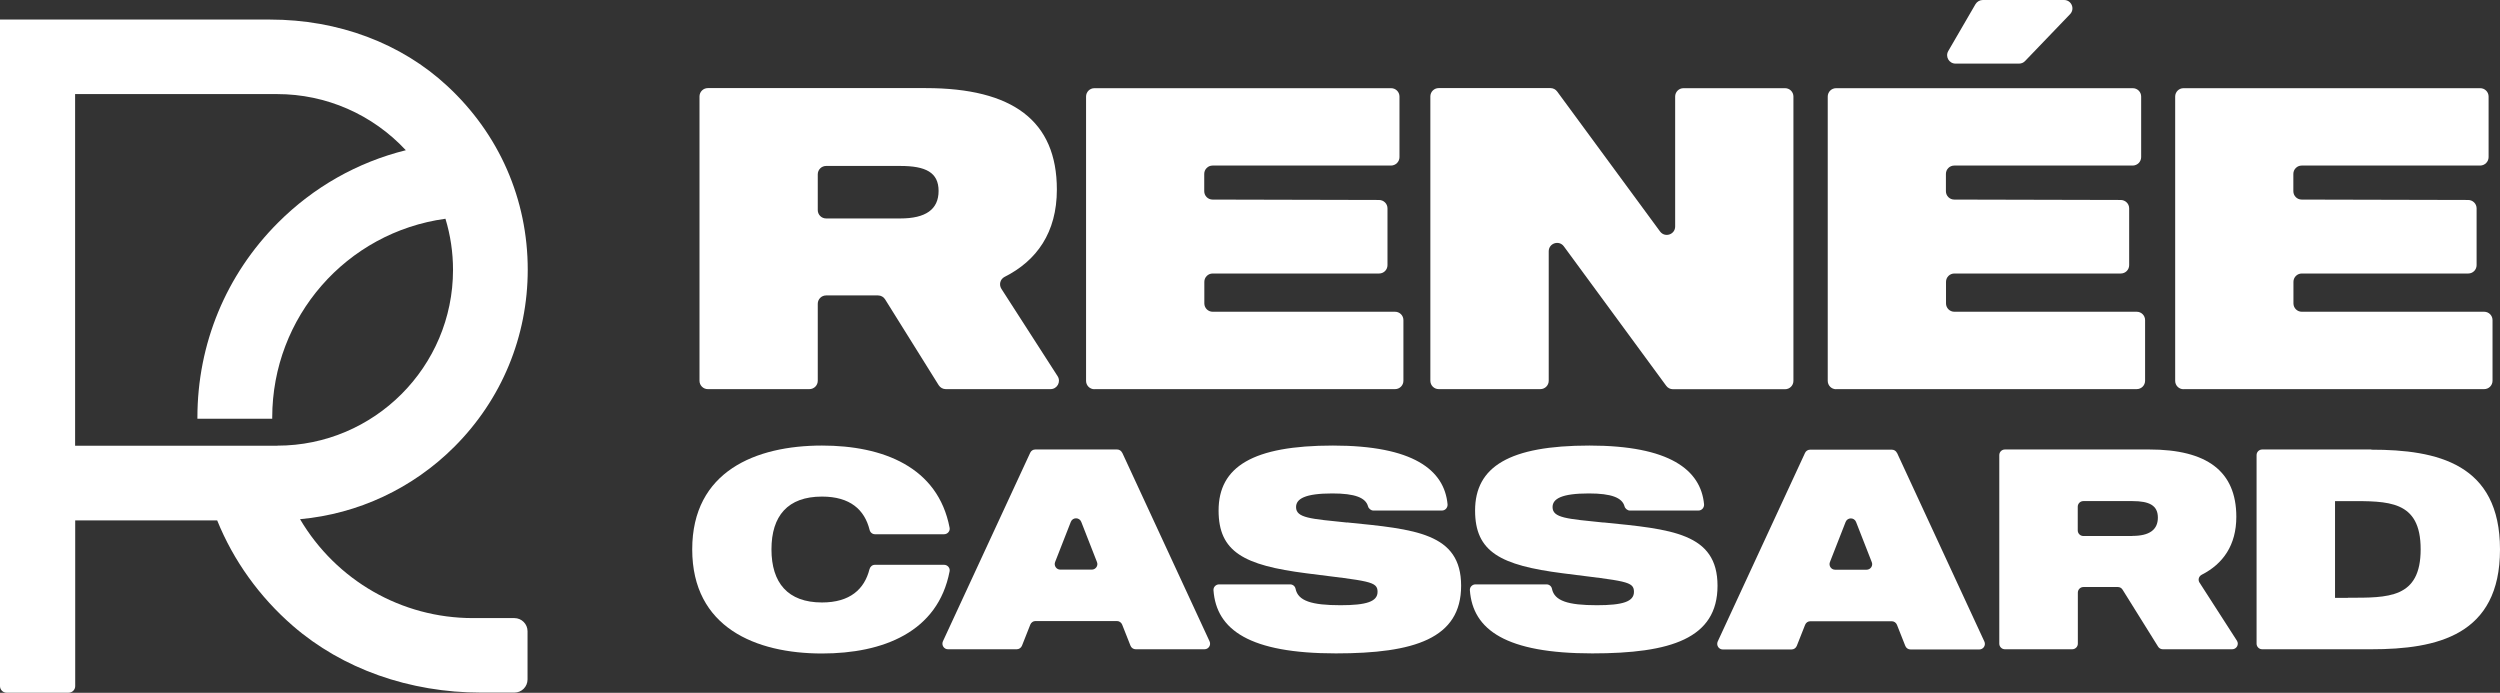 <?xml version="1.0" encoding="UTF-8"?><svg id="Layer_2" xmlns="http://www.w3.org/2000/svg" viewBox="0 0 254.29 70.47"><rect x="0" y="0" width="254.29" height="70.47" fill="#333333" stroke="none"/><defs><style>.cls-1{fill:#fff;}</style></defs><g id="Layer_1-2"><path class="cls-1" d="M53.68,27.44c0-7.16-2.9-13.8-8.18-18.69-4.69-4.36-11.1-6.76-18.03-6.76H0v67.8c0,.37.3.67.67.67h6.31c.37,0,.67-.3.67-.67v-16.86h14.44c1.65,4.09,4.31,7.79,7.7,10.73,5.05,4.38,11.86,6.79,19.17,6.79h3.36c.74,0,1.34-.6,1.34-1.34v-4.9c0-.74-.6-1.34-1.34-1.34h-4.23c-7.24,0-13.89-3.83-17.57-10.06,5.92-.54,11.46-3.13,15.7-7.37,4.81-4.81,7.46-11.21,7.46-18.02ZM28.19,45.34H7.64V9.57h20.55c4.99,0,9.7,2.07,13.09,5.71-4.91,1.22-9.39,3.75-13,7.37-5.29,5.29-8.2,12.33-8.2,19.82,0,.04,0,.08,0,.12h7.61s0-.08,0-.12c0-10.23,7.54-18.84,17.62-20.22.51,1.68.77,3.43.77,5.2,0,9.86-8.02,17.88-17.87,17.88Z"/><path class="cls-1" d="M96.02,57.45h-7.03c-.27,0-.48.19-.55.45-.51,2.02-1.97,3.38-4.83,3.38-3.48,0-5.14-2-5.14-5.4s1.65-5.37,5.14-5.37c2.87,0,4.33,1.34,4.84,3.38.06.26.28.45.55.45h7.03c.35,0,.63-.32.56-.66-1.18-6.19-6.78-8.36-12.98-8.36-6.73,0-13.2,2.61-13.2,10.56s6.47,10.59,13.2,10.59c6.19,0,11.8-2.17,12.98-8.36.07-.34-.21-.66-.56-.66Z"/><path class="cls-1" d="M114.14,46.05c-.09-.2-.29-.33-.51-.33h-8.33c-.22,0-.42.13-.51.33l-8.88,19.18c-.17.38.1.81.51.81h7c.23,0,.44-.14.53-.36l.85-2.15c.09-.22.29-.36.53-.36h8.28c.23,0,.44.14.53.36l.85,2.15c.09.22.29.36.53.36h7c.41,0,.69-.43.51-.81l-8.88-19.18ZM111.06,57.94h-3.21c-.4,0-.67-.4-.53-.77l1.6-4.09c.19-.48.87-.48,1.06,0l1.6,4.09c.15.37-.13.77-.53.77Z"/><path class="cls-1" d="M137,53.15c-3.69-.38-5.17-.46-5.17-1.57,0-.84.9-1.39,3.69-1.39,2.32,0,3.39.44,3.63,1.31.06.23.3.43.54.43h6.98c.34,0,.6-.3.57-.64-.33-3.5-3.51-5.97-11.66-5.97s-11.63,2.15-11.63,6.61c0,4.21,2.58,5.57,8.91,6.38,6.41.81,7.26.81,7.26,1.89,0,.99-1.13,1.36-3.77,1.36-2.94,0-4.32-.44-4.57-1.67-.05-.26-.28-.45-.55-.45h-7.23c-.32,0-.59.27-.57.59.29,4.05,3.7,6.43,12.45,6.43,7.98,0,12.74-1.51,12.74-6.88s-4.7-5.75-11.6-6.44Z"/><path class="cls-1" d="M163.09,53.15c-3.69-.38-5.17-.46-5.17-1.57,0-.84.9-1.39,3.69-1.39,2.32,0,3.39.44,3.63,1.31.06.23.3.43.54.43h6.98c.34,0,.6-.3.57-.64-.33-3.5-3.51-5.97-11.66-5.97s-11.63,2.15-11.63,6.61c0,4.21,2.58,5.57,8.91,6.38,6.41.81,7.25.81,7.25,1.89,0,.99-1.13,1.36-3.77,1.36-2.94,0-4.32-.44-4.57-1.67-.05-.26-.28-.45-.55-.45h-7.23c-.32,0-.59.27-.57.59.29,4.05,3.7,6.43,12.45,6.43,7.98,0,12.74-1.51,12.74-6.88s-4.7-5.75-11.6-6.44Z"/><path class="cls-1" d="M192.95,46.07c-.09-.2-.29-.33-.51-.33h-8.33c-.22,0-.42.13-.51.33l-8.88,19.18c-.17.38.1.81.51.81h7c.23,0,.44-.14.53-.36l.85-2.15c.09-.22.29-.36.53-.36h8.28c.23,0,.44.14.53.36l.85,2.15c.09.22.29.36.53.36h7c.41,0,.69-.43.51-.81l-8.88-19.18ZM189.87,57.95h-3.21c-.4,0-.67-.4-.53-.77l1.6-4.09c.19-.48.87-.48,1.06,0l1.6,4.09c.15.37-.13.77-.53.77Z"/><path class="cls-1" d="M223.73,59.27c-.19-.3-.08-.66.24-.82,2.15-1.1,3.5-3,3.5-5.88,0-4.64-2.99-6.85-8.85-6.85h-14.69c-.31,0-.57.25-.57.57v19.18c0,.31.25.57.57.57h6.85c.31,0,.57-.25.57-.57v-5.19c0-.31.25-.57.57-.57h3.5c.2,0,.38.1.48.27l3.61,5.79c.1.17.29.27.48.27h7.06c.45,0,.72-.5.48-.87l-3.79-5.89ZM216.91,54.52h-5c-.31,0-.57-.25-.57-.57v-2.41c0-.31.25-.57.57-.57h5c1.71,0,2.58.44,2.58,1.68s-.87,1.86-2.58,1.86Z"/><path class="cls-1" d="M241.2,45.72h-11.1c-.31,0-.57.25-.57.57v19.18c0,.31.25.57.57.57h11.1c6.7,0,13.09-1.42,13.09-10.15s-6.38-10.15-13.09-10.15ZM238.82,60.81h-1.31v-9.84h1.31c4.09,0,7.4-.12,7.4,4.9s-3.31,4.93-7.4,4.93Z"/><path class="cls-1" d="M72,39.58h10.33c.47,0,.85-.38.85-.85v-7.83c0-.47.38-.85.85-.85h5.28c.29,0,.57.15.72.4l5.45,8.73c.16.25.43.4.72.4h10.66c.67,0,1.08-.74.72-1.31l-5.72-8.89c-.27-.42-.13-.98.31-1.21,3.28-1.65,5.33-4.52,5.33-8.89,0-7-4.5-10.32-13.34-10.32h-22.16c-.47,0-.85.38-.85.85v28.92c0,.47.38.85.85.85ZM83.18,17.73c0-.47.38-.85.85-.85h7.55c2.58,0,3.89.66,3.89,2.54s-1.31,2.8-3.89,2.8h-7.55c-.47,0-.85-.38-.85-.85v-3.64Z"/><path class="cls-1" d="M146.35,39.58h10.33c.47,0,.85-.38.85-.85v-13.17c0-.82,1.05-1.17,1.54-.5l10.41,14.18c.16.22.41.35.69.35h11.4c.47,0,.85-.38.85-.85V9.82c0-.47-.38-.85-.85-.85h-10.33c-.47,0-.85.38-.85.85v13.22c0,.82-1.05,1.17-1.54.5l-10.46-14.23c-.16-.22-.41-.35-.69-.35h-11.36c-.47,0-.85.38-.85.85v28.92c0,.47.38.85.85.85Z"/><path class="cls-1" d="M186.76,39.58h30.58c.47,0,.85-.38.85-.85v-6.17c0-.47-.38-.85-.85-.85h-18.55c-.47,0-.85-.38-.85-.85v-2.19c0-.47.38-.85.85-.85h16.93c.47,0,.85-.38.85-.85v-5.78c0-.47-.39-.85-.86-.85l-16.93-.04c-.47,0-.85-.38-.85-.85v-1.76c0-.47.38-.85.85-.85h18.16c.47-.01.85-.39.85-.86v-6.16c0-.47-.38-.85-.85-.85h-30.18c-.47,0-.85.38-.85.85v28.92c0,.47.38.85.85.85Z"/><path class="cls-1" d="M198.9,6.47h6.47c.23,0,.45-.09.61-.26l4.58-4.77c.52-.54.14-1.44-.61-1.44h-8.27c-.3,0-.58.16-.74.42l-2.77,4.77c-.33.57.08,1.28.74,1.28Z"/><path class="cls-1" d="M222.1,39.58h30.58c.47,0,.85-.38.85-.85v-6.17c0-.47-.38-.85-.85-.85h-18.55c-.47,0-.85-.38-.85-.85v-2.19c0-.47.38-.85.85-.85h16.93c.47,0,.85-.38.85-.85v-5.78c0-.47-.39-.85-.86-.85l-16.93-.04c-.47,0-.85-.38-.85-.85v-1.76c0-.47.38-.85.85-.85h18.16c.47-.01.85-.39.85-.86v-6.16c0-.47-.38-.85-.85-.85h-30.18c-.47,0-.85.38-.85.85v28.92c0,.47.38.85.85.85Z"/><path class="cls-1" d="M111.32,39.58h30.58c.47,0,.85-.38.85-.85v-6.17c0-.47-.38-.85-.85-.85h-18.55c-.47,0-.85-.38-.85-.85v-2.19c0-.47.38-.85.85-.85h16.93c.47,0,.85-.38.85-.85v-5.78c0-.47-.39-.85-.86-.85l-16.93-.04c-.47,0-.85-.38-.85-.85v-1.76c0-.47.38-.85.85-.85h18.16c.47-.01.85-.39.85-.86v-6.16c0-.47-.38-.85-.85-.85h-30.18c-.47,0-.85.38-.85.85v28.92c0,.47.38.85.85.85Z"/></g></svg>